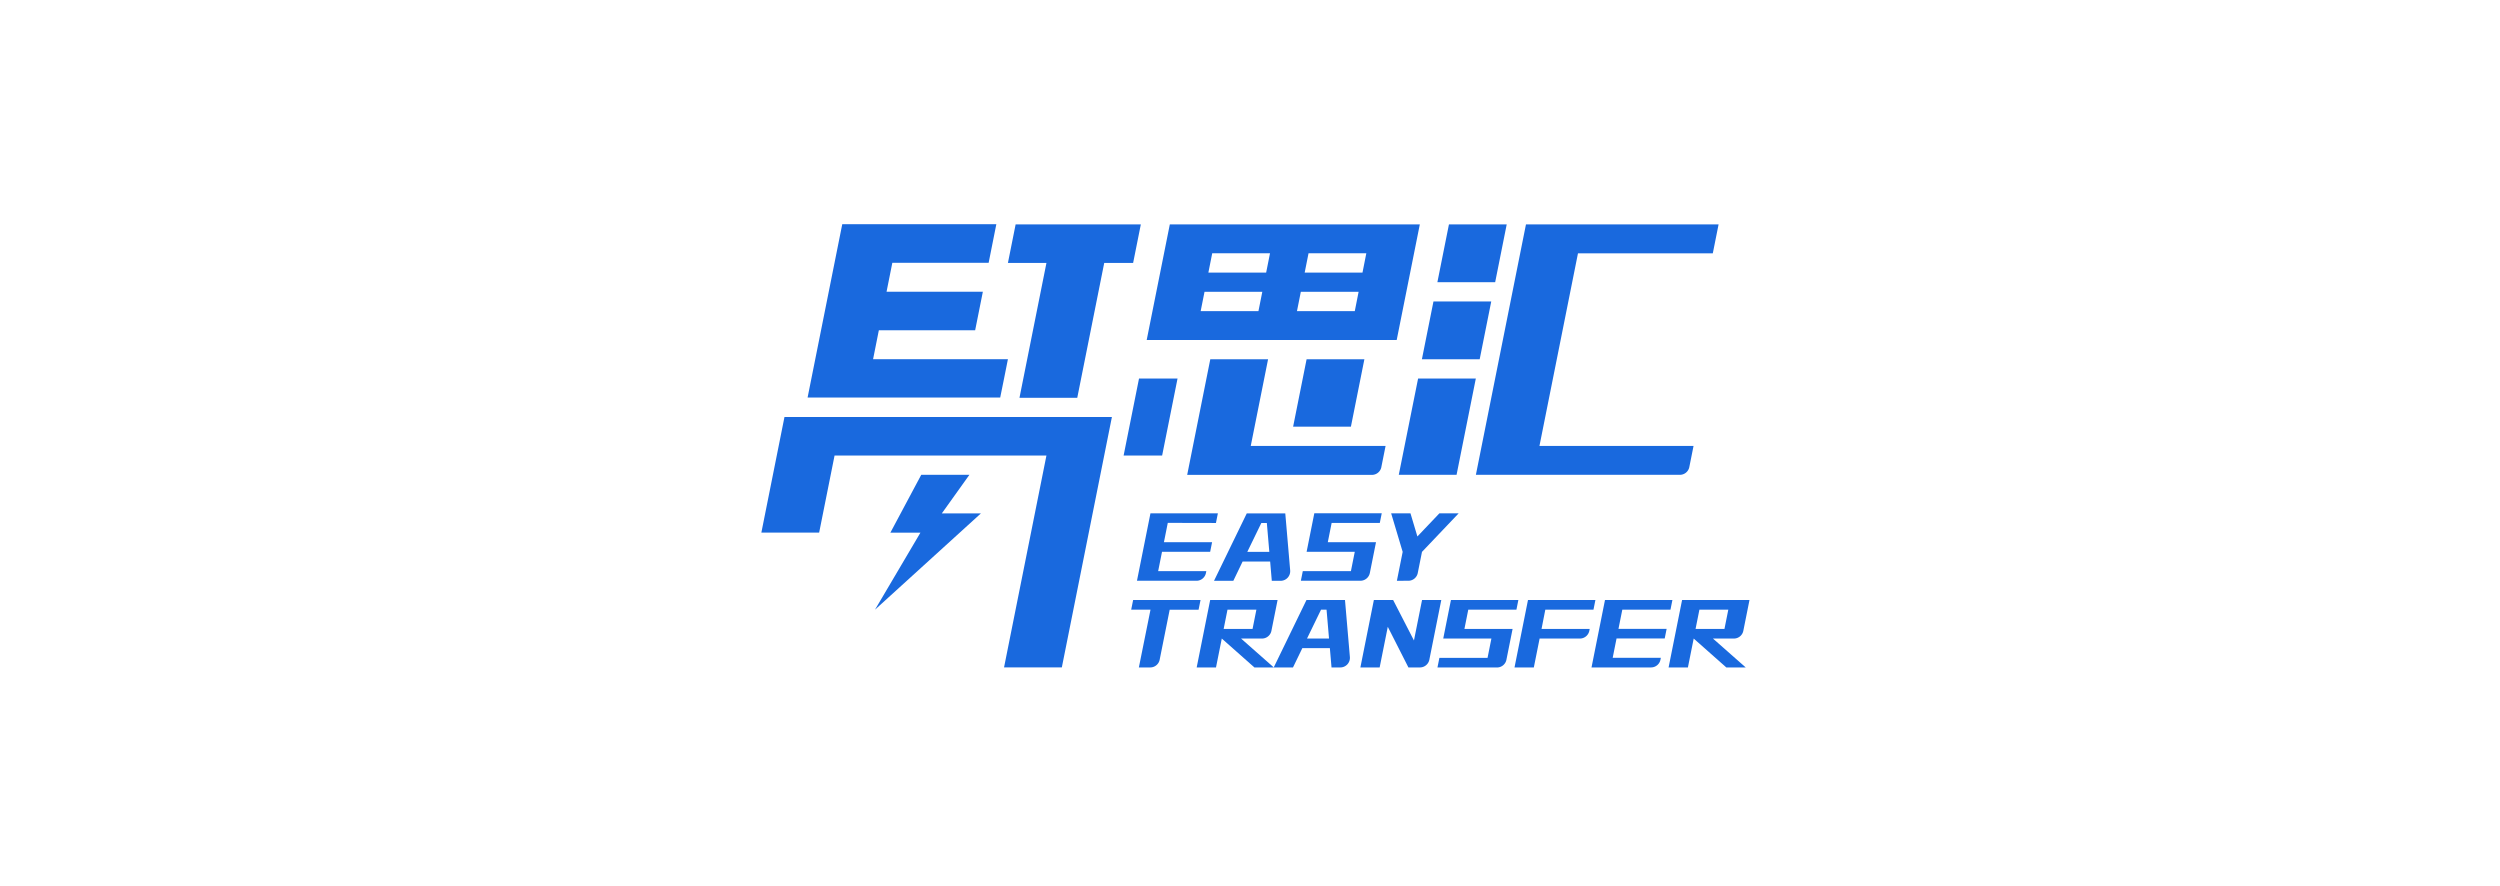 <svg xmlns="http://www.w3.org/2000/svg" width="220" height="78" viewBox="0 0 220 78"><defs><style>.a{fill:#1969de;}.b{fill:none;}</style></defs><g transform="translate(-299)"><g transform="translate(452.656 -295.34)"><path class="a" d="M-55.331,328.649l.339-1.7H-66.858l.339-1.7.169-.848h8.475l.678-3.39h-8.475l.508-2.543h8.475l.339-1.7.339-1.7H-69.57l-3.051,15.255h16.95Z" transform="translate(-9.967)"/><path class="a" d="M-43.847,391.112h-4.238L-50.8,396.2h2.645l-4,6.78,9.323-8.475h-3.441Z" transform="translate(-24.502 -53.988)"/><path class="a" d="M-86.656,383.738h5.085l1.356-6.78h18.645L-65.3,395.6h5.085l4.407-22.036H-84.622Z" transform="translate(0 -41.529)"/><path class="a" d="M-10.785,330.344H-5.7l2.373-11.865H-.784l.678-3.39H-11.124l-.678,3.39h3.39Z" transform="translate(-53.157 0)"/><path class="a" d="M124.683,315.089H119.6l-1.017,5.085h5.085Z" transform="translate(-145.749 0)"/><path class="a" d="M120,338.48h-5.085l-1.017,5.085h5.085Z" transform="translate(-142.426 -16.612)"/><path class="a" d="M108.58,361.872l-1.7,8.475h5.085l1.695-8.475Z" transform="translate(-137.443 -33.224)"/><path class="a" d="M148.227,337.124a.847.847,0,0,0,.831-.681l.372-1.861H135.87l3.39-16.95h11.865l.508-2.543h-16.95l-4.407,22.035Z" transform="translate(-154.054 0)"/><path class="a" d="M28.072,361.872h-3.39l-1.356,6.78h3.39Z" transform="translate(-78.104 -33.224)"/><path class="a" d="M59.711,365.514l.372-1.861H48.218l1.525-7.628H44.658L42.624,366.2H58.88a.847.847,0,0,0,.831-.681" transform="translate(-91.808 -29.071)"/><path class="a" d="M75.975,356.024l-1.186,5.933h5.085l1.186-5.933Z" transform="translate(-114.65 -29.071)"/><path class="a" d="M54.375,315.089h-22l-2.034,10.17h22Zm-14.2,7.628H35.09l.339-1.7h5.085Zm.678-3.39H35.768l.339-1.7h5.085Zm7.8,3.39H43.565l.339-1.7h5.085Zm.678-3.39H44.243l.339-1.7h5.085Z" transform="translate(-83.087 0)"/><path class="a" d="M34.329,403.656l.17-.848H28.566l-1.187,5.933h5.238a.847.847,0,0,0,.831-.681l.033-.166H29.244l.339-1.7H33.82l.17-.848H29.752l.339-1.7Z" transform="translate(-80.982 -62.294)"/><path class="a" d="M53.289,407.046h2.422l.145,1.7h.772a.847.847,0,0,0,.845-.92l-.43-5.013h-3.39l-2.882,5.933h1.7Zm1.647-3.39h.484l.218,2.543H53.7Z" transform="translate(-97.594 -62.294)"/><path class="a" d="M75.171,429.124h-3.39L68.9,435.057h1.695l.823-1.7H73.84l.146,1.7h.772a.847.847,0,0,0,.844-.92Zm-3.342,3.39,1.235-2.543h.484l.218,2.543Z" transform="translate(-110.468 -80.982)"/><path class="a" d="M100.64,429.124l-.712,3.56-1.831-3.56H96.4l-1.186,5.933h1.695l.716-3.577,1.816,3.577h1.011a.848.848,0,0,0,.831-.681l1.05-5.251Z" transform="translate(-129.156 -80.982)"/><path class="a" d="M121.319,429.971h4.238l.17-.848h-5.933l-.678,3.39h4.238l-.339,1.7h-4.238l-.17.848h5.238a.848.848,0,0,0,.831-.681l.542-2.709H120.98Z" transform="translate(-145.767 -80.982)"/><path class="a" d="M31.727,429.124H25.795l-.17.848h1.7L26.3,435.057h1a.847.847,0,0,0,.831-.681l.881-4.4h2.543Z" transform="translate(-79.736 -80.982)"/><path class="a" d="M51.254,432.514a.847.847,0,0,0,.831-.681l.542-2.709H46.695l-1.187,5.933h1.7l.509-2.543,2.871,2.543h1.706l-2.881-2.543Zm-3.034-2.543h2.543l-.339,1.7H47.881Z" transform="translate(-93.856 -80.982)"/><path class="a" d="M194.529,432.514a.847.847,0,0,0,.831-.681l.542-2.709H189.97l-1.187,5.933h1.7l.509-2.543,2.871,2.543h1.706l-2.882-2.543Zm-3.034-2.543h2.543l-.339,1.7h-2.543Z" transform="translate(-195.603 -80.982)"/><path class="a" d="M168.1,429.971h4.238l.17-.848h-5.933l-1.186,5.933h5.238a.848.848,0,0,0,.831-.681l.033-.166h-4.238l.339-1.7h4.238l.17-.848h-4.238Z" transform="translate(-178.992 -80.982)"/><path class="a" d="M144.711,429.971h4.238l.17-.848h-5.933L142,435.057h1.7l.509-2.543h3.543a.847.847,0,0,0,.831-.681l.033-.166h-4.237Z" transform="translate(-162.379 -80.982)"/><path class="a" d="M106.077,408.741a.847.847,0,0,0,.831-.681l.372-1.861,3.225-3.39h-1.695l-1.935,2.034-.608-2.034h-1.7l1.013,3.39-.509,2.543Z" transform="translate(-135.801 -62.294)"/><path class="a" d="M83.2,408.059l.542-2.709H79.5l.339-1.7h4.238l.17-.848H78.314l-.678,3.39h4.238l-.339,1.7H77.3l-.17.848h5.238a.847.847,0,0,0,.831-.681" transform="translate(-116.31 -62.294)"/></g><rect class="b" width="220" height="78" transform="translate(299)"/></g></svg>